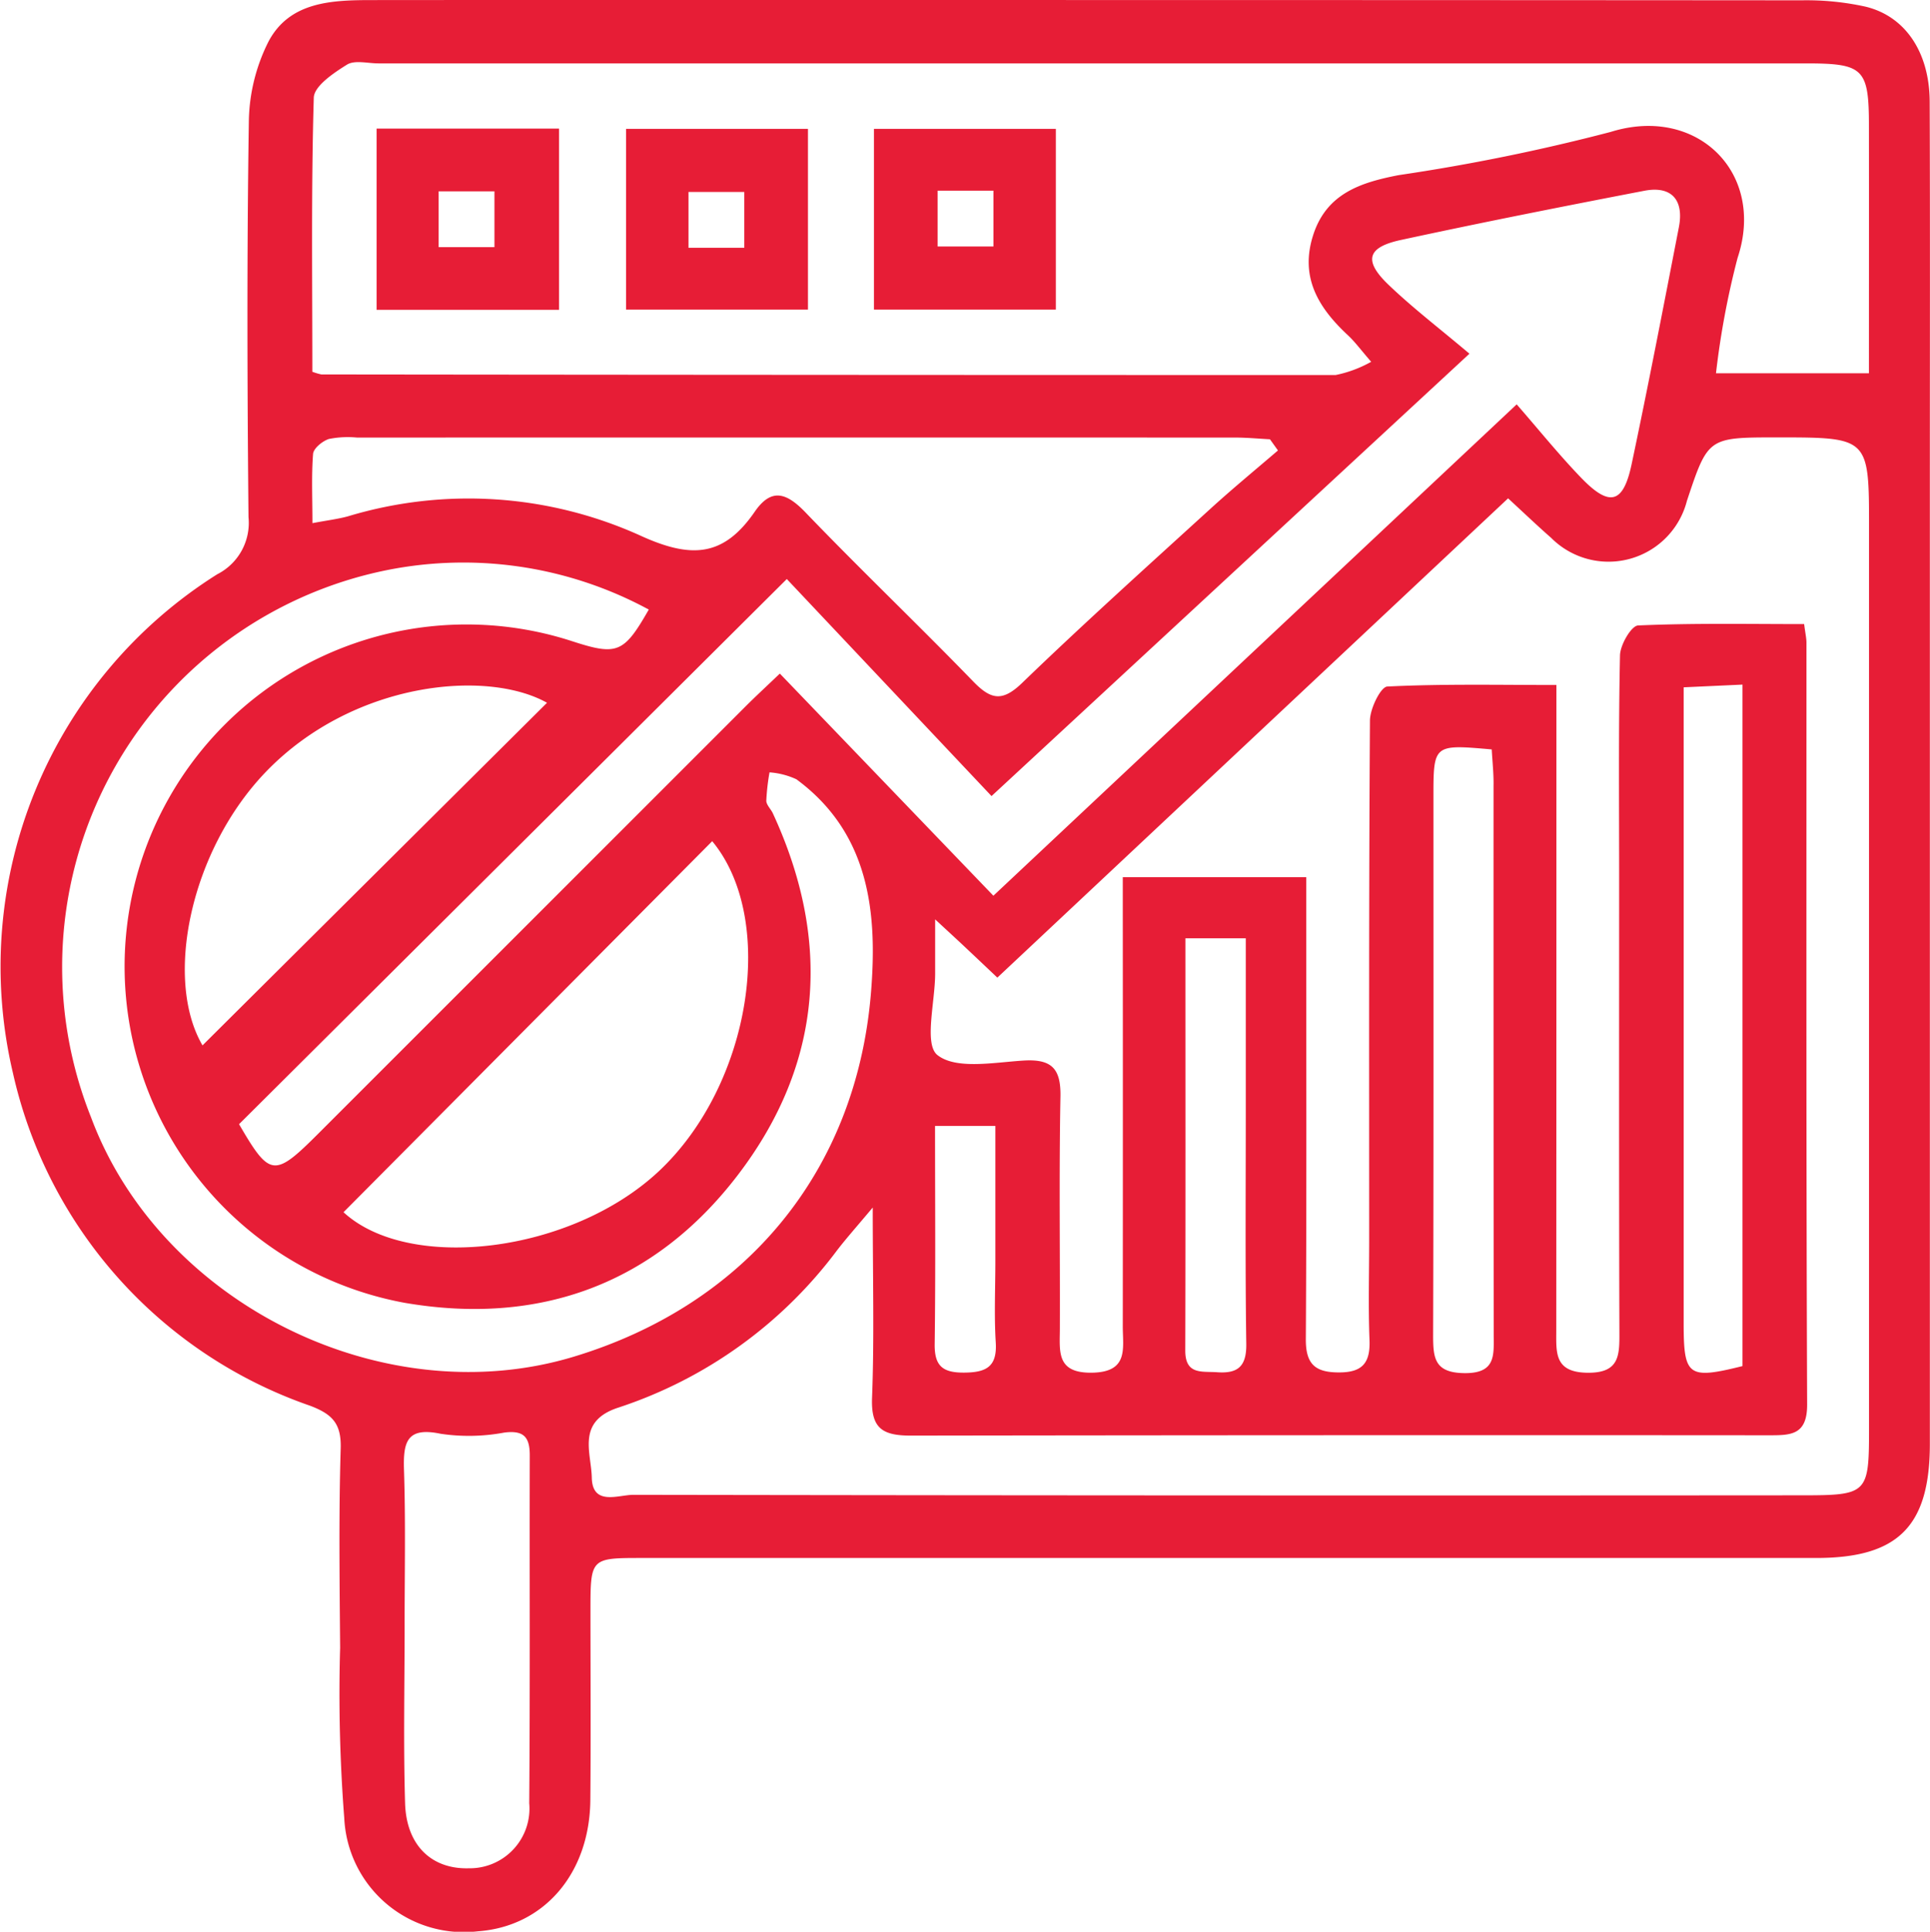 <svg xmlns="http://www.w3.org/2000/svg" width="93.387" height="93.45" viewBox="0 0 93.387 93.45"><defs><style>.a{fill:#e71d36;}</style></defs><g transform="translate(-2910.233 -389.098)"><path class="a" d="M2963,389.1q17.217,0,34.434.013a13.239,13.239,0,0,1,3.066.307c1.938.468,3.1,2.225,3.105,4.611.021,5.968.008,11.937.008,17.905q0,23.5,0,47c0,3.993-1.531,5.53-5.494,5.53h-56.815c-2.5,0-2.5,0-2.5,2.578,0,3.042.021,6.083-.006,9.124-.031,3.566-2.245,6.128-5.443,6.358a5.791,5.791,0,0,1-6.464-5.47,77.947,77.947,0,0,1-.2-8.246c-.026-3.214-.069-6.429.027-9.641.036-1.2-.4-1.656-1.474-2.065a22.153,22.153,0,0,1-14.384-16.093,22.422,22.422,0,0,1,9.887-24.134,2.786,2.786,0,0,0,1.51-2.764c-.06-6.369-.08-12.741.016-19.109a8.837,8.837,0,0,1,.961-3.913c1.03-1.922,3.072-1.987,4.995-1.989Q2945.613,389.088,2963,389.1Zm22.543,33.135v1.931q0,14.636-.007,29.273c0,1.08-.109,2.043,1.5,2.066,1.578.023,1.559-.858,1.555-1.988-.024-7.29-.012-14.579-.012-21.869,0-3.616-.035-7.233.041-10.848.011-.51.549-1.431.874-1.445,2.669-.118,5.346-.066,8.036-.066.059.46.112.68.112.9,0,12.284-.016,24.567.033,36.85.006,1.5-.808,1.491-1.861,1.491q-20.75-.015-41.5.016c-1.377,0-1.942-.342-1.885-1.833.111-2.893.033-5.793.033-9.2-.8.953-1.277,1.488-1.714,2.054a21.621,21.621,0,0,1-10.586,7.622c-2.05.662-1.32,2.173-1.294,3.388.03,1.392,1.289.833,2.015.834q28.24.046,56.48.024c3.245,0,3.307-.061,3.307-3.243q0-21.783,0-43.566c0-4.368,0-4.368-4.447-4.368-3.343,0-3.343,0-4.364,3.066a3.917,3.917,0,0,1-6.571,1.793c-.672-.589-1.319-1.208-2.083-1.911l-24.713,23.185c-.619-.585-1.071-1.014-1.525-1.44-.423-.4-.849-.788-1.485-1.378,0,1.138,0,1.878,0,2.619,0,1.372-.549,3.429.114,3.948.906.71,2.735.352,4.156.264,1.366-.085,1.819.381,1.793,1.745-.071,3.73-.016,7.462-.029,11.193,0,1.114-.2,2.19,1.56,2.161,1.784-.03,1.484-1.186,1.485-2.244q.007-9.987,0-19.975v-1.751h8.876v1.853c0,6.831.022,13.661-.019,20.492-.007,1.211.45,1.616,1.614,1.612,1.135,0,1.51-.474,1.467-1.568-.063-1.6-.016-3.214-.016-4.821,0-8.38-.017-16.761.038-25.14,0-.578.52-1.635.839-1.651C2980.039,422.177,2982.724,422.235,2985.545,422.235Zm-60.2-15.154a3.219,3.219,0,0,0,.438.131q24.541.028,49.08.028a5.877,5.877,0,0,0,1.719-.64c-.52-.6-.789-.971-1.119-1.278-1.431-1.33-2.352-2.816-1.68-4.874.655-2.007,2.321-2.526,4.125-2.877a95.629,95.629,0,0,0,10.267-2.092c4.167-1.3,7.512,1.976,6.135,6.1a40.059,40.059,0,0,0-1.043,5.576h7.4c0-4.059.005-8.005,0-11.951,0-2.794-.256-3.039-3.054-3.039h-69.064c-.517,0-1.146-.172-1.524.06-.643.4-1.591,1.035-1.607,1.6C2925.288,398.219,2925.347,402.628,2925.347,407.081Zm32.957,25.348,25.321-23.77c1.077,1.235,2.046,2.439,3.114,3.547,1.38,1.433,2.042,1.265,2.447-.65.807-3.811,1.543-7.637,2.286-11.461.259-1.331-.361-2.019-1.667-1.769-3.937.757-7.87,1.535-11.788,2.382-1.632.353-1.808,1-.6,2.16,1.185,1.136,2.5,2.138,3.922,3.341l-23.125,21.4-9.906-10.5L2921.8,443.481c1.487,2.557,1.7,2.59,3.823.468q10.351-10.345,20.7-20.692c.476-.475.97-.93,1.644-1.574Zm-16.677-13.844a18.836,18.836,0,0,0-13.1-1.815,19.589,19.589,0,0,0-13.886,26.376c3.36,9.02,14.133,14.366,23.349,11.586,8.28-2.5,13.667-8.918,14.388-17.577.323-3.877-.053-7.742-3.606-10.359a3.728,3.728,0,0,0-1.3-.335,10.742,10.742,0,0,0-.156,1.371c0,.2.216.4.312.6,2.852,6.161,2.435,12.108-1.683,17.5-4.038,5.288-9.615,7.313-16.142,6.188a16.544,16.544,0,1,1,8.1-32.009C2940.1,420.828,2940.417,420.7,2941.627,418.585Zm-16.277-4.178c.741-.14,1.24-.2,1.718-.33a20.176,20.176,0,0,1,14.12.915c2.5,1.15,4.06,1.05,5.57-1.141.809-1.173,1.544-.913,2.459.04,2.661,2.77,5.445,5.422,8.118,8.18.859.885,1.41.981,2.365.06,2.967-2.863,6.036-5.622,9.083-8.4,1.071-.977,2.193-1.9,3.291-2.842l-.387-.54c-.555-.029-1.109-.082-1.664-.083q-21.253-.007-42.506,0a4.675,4.675,0,0,0-1.365.068c-.312.1-.742.451-.766.72C2925.3,412.106,2925.351,413.173,2925.351,414.406Zm1.509,33.333c3.164,2.913,11.015,1.993,15.261-1.987,4.477-4.2,5.708-12.186,2.579-15.962Zm9.847-24.645c-2.926-1.639-9.389-1.028-13.6,3.338-3.66,3.8-4.946,10.024-3.07,13.236Zm-6.9,44.647h.01c0,2.863-.064,5.727.022,8.587.061,2.049,1.292,3.2,3.087,3.148a2.888,2.888,0,0,0,2.92-3.144c.044-5.611.012-11.221.026-16.832,0-.883-.289-1.224-1.239-1.1a9.31,9.31,0,0,1-3.071.057c-1.63-.341-1.817.386-1.777,1.724C2929.864,462.7,2929.811,465.221,2929.811,467.741Zm64.746-45.526-2.847.131v2.034q0,14.369,0,28.738c0,2.554.216,2.719,2.847,2.064Zm-12.143,3.135c-2.812-.247-2.812-.247-2.812,2.322,0,8.665.012,17.33-.015,26,0,1.1.049,1.831,1.5,1.851,1.555.021,1.432-.879,1.431-1.888q-.011-13.256-.008-26.512C2982.512,426.558,2982.451,426,2982.413,425.349Zm-14.812,9.139c0,6.774.009,13.359-.008,19.945,0,1.186.811.993,1.542,1.046,1.01.073,1.426-.289,1.41-1.373-.055-3.841-.023-7.683-.024-11.524,0-2.672,0-5.343,0-8.094Zm-12.116,9.076c0,3.594.029,7.076-.017,10.557-.014,1.067.4,1.382,1.422,1.376,1.053-.007,1.607-.267,1.533-1.456-.082-1.313-.019-2.634-.019-3.952v-6.525Z" transform="translate(0)"/><path class="a" d="M2971.955,407.155v8.768h-8.829v-8.768Zm-5.826,5.735h2.7v-2.7h-2.7Z" transform="translate(-34.671 -11.836)"/><path class="a" d="M3006.967,407.193v8.742h-8.8v-8.742Zm-3.081,5.752v-2.7h-2.7v2.7Z" transform="translate(-57.639 -11.861)"/><path class="a" d="M3032.988,415.935v-8.742h8.8v8.742Zm3.08-5.752v2.7h2.7v-2.7Z" transform="translate(-80.466 -11.861)"/></g></svg>